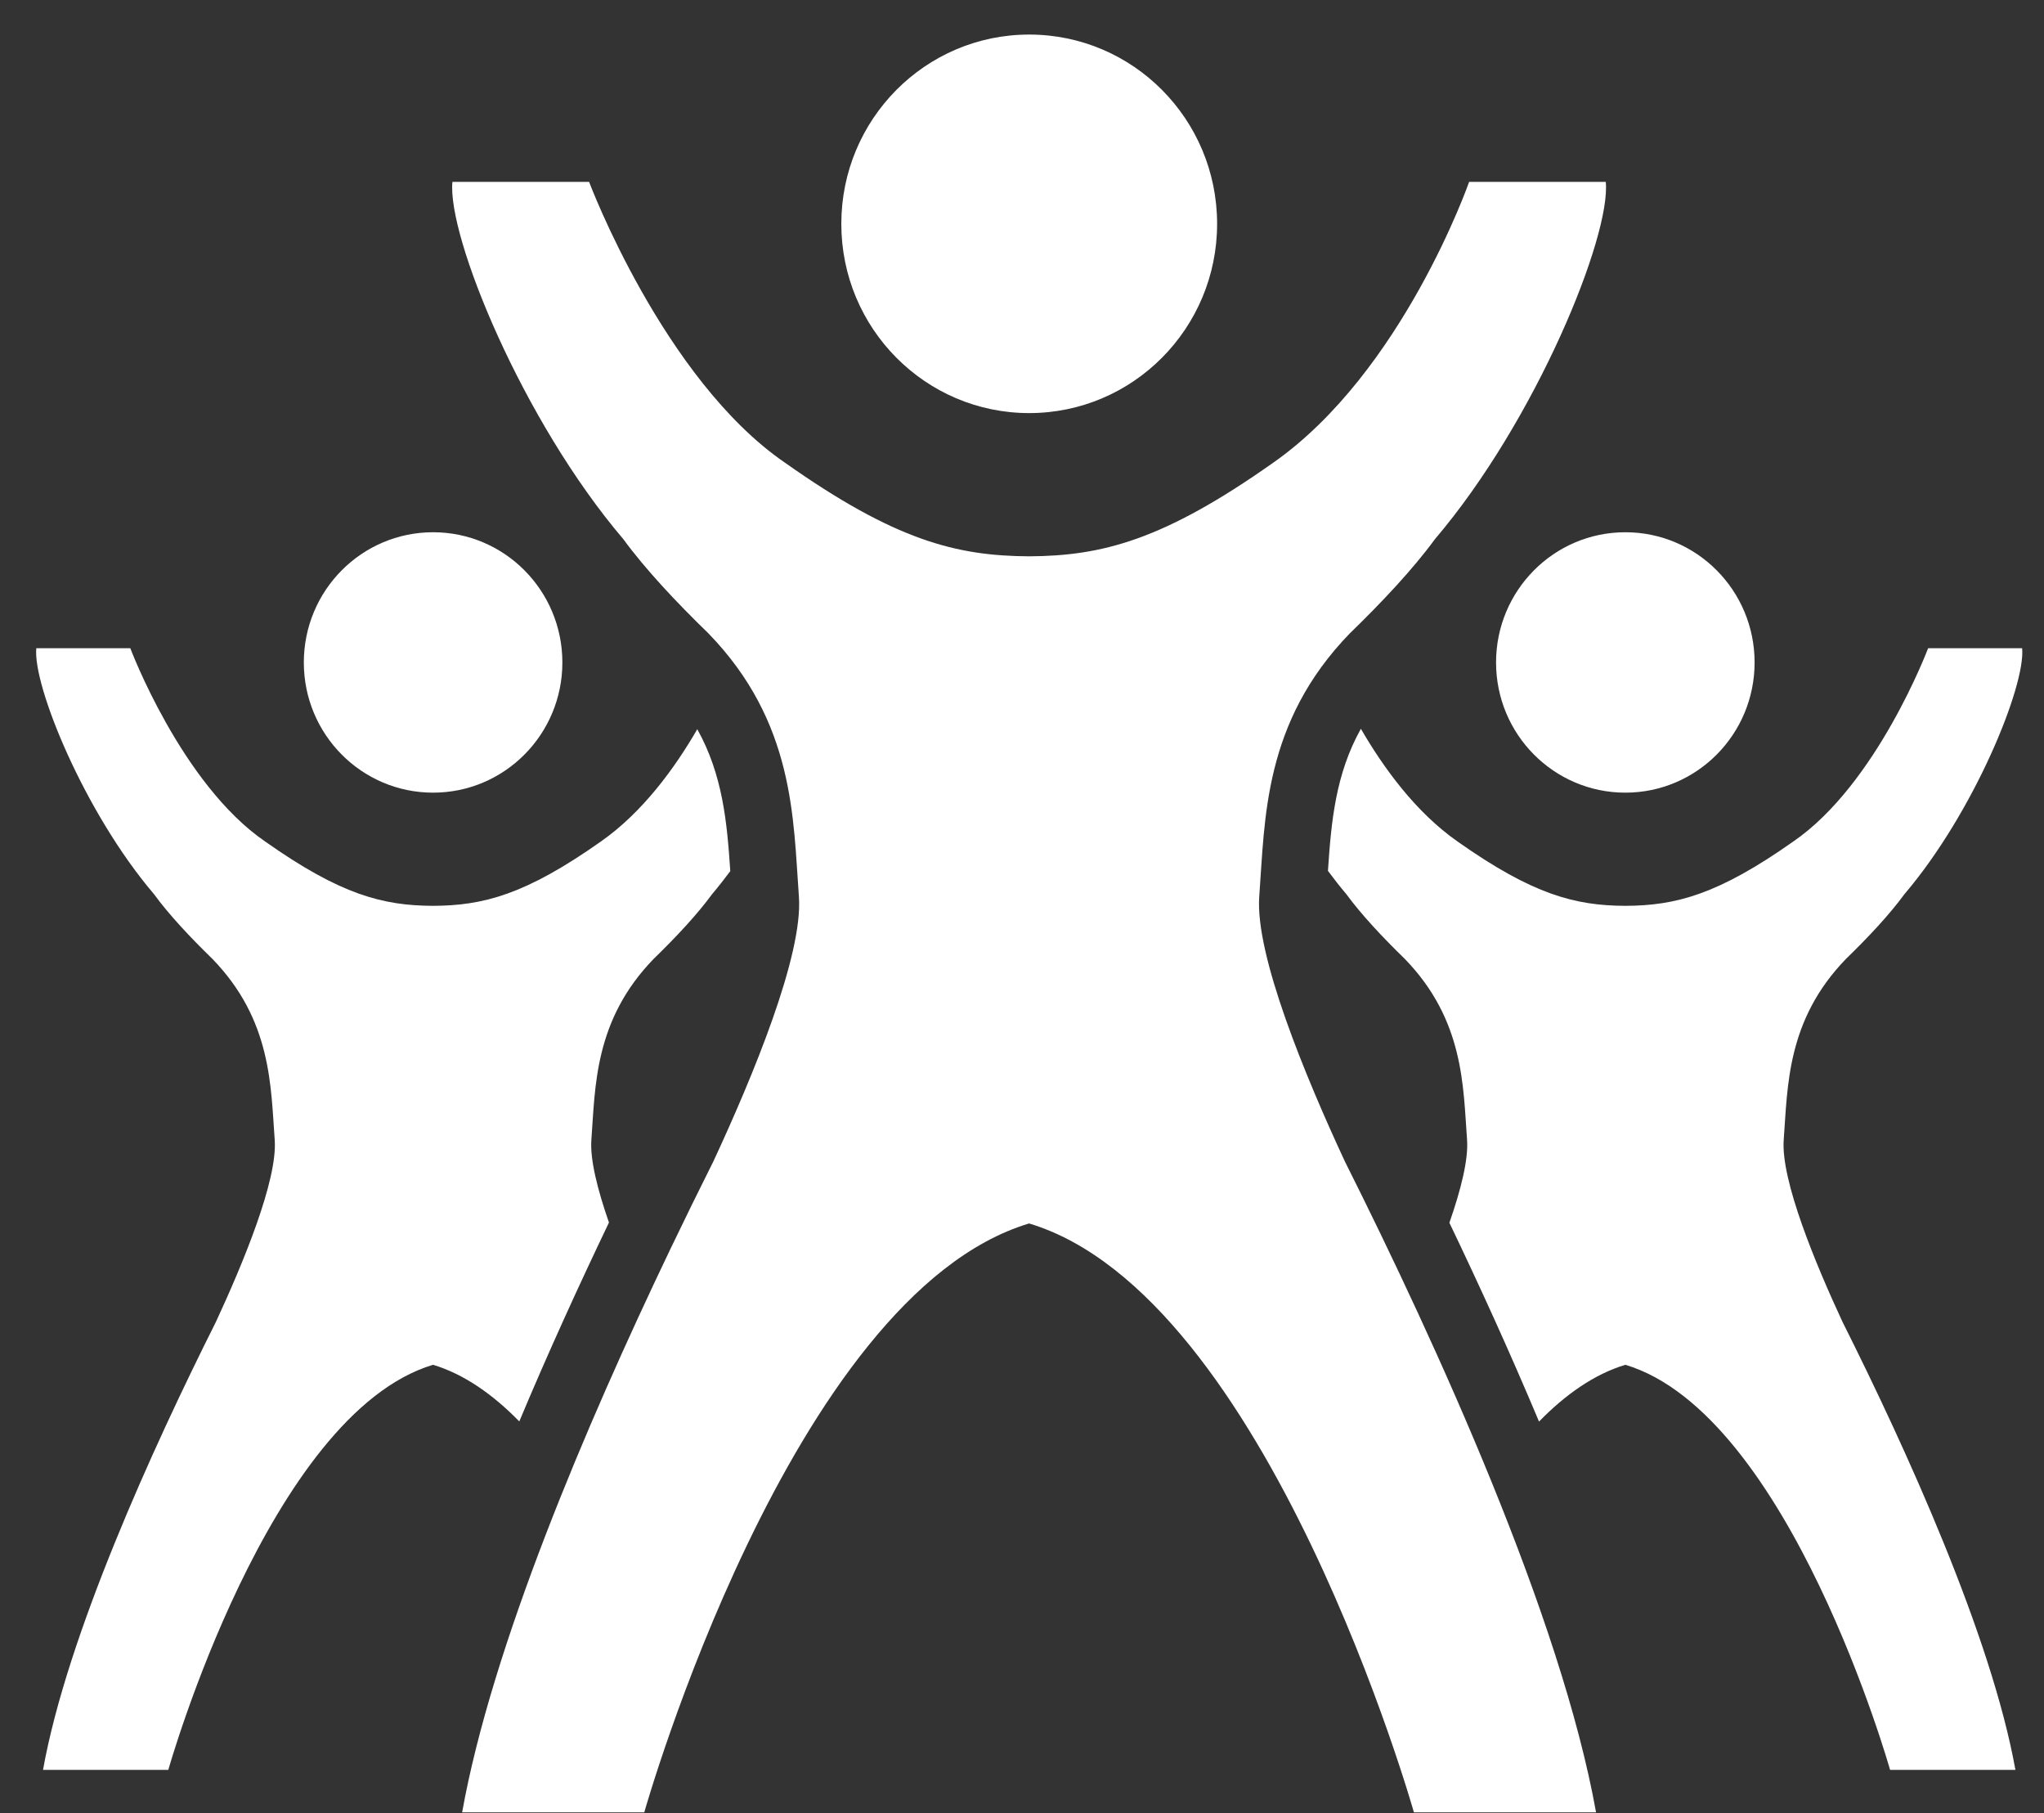 <?xml version="1.0" encoding="UTF-8" standalone="no"?><!DOCTYPE svg PUBLIC "-//W3C//DTD SVG 1.1//EN" "http://www.w3.org/Graphics/SVG/1.1/DTD/svg11.dtd"><svg width="100%" height="100%" viewBox="0 0 53 47" version="1.1" xmlns="http://www.w3.org/2000/svg" xmlns:xlink="http://www.w3.org/1999/xlink" xml:space="preserve" xmlns:serif="http://www.serif.com/" style="fill-rule:evenodd;clip-rule:evenodd;stroke-linejoin:round;stroke-miterlimit:1.414;"><rect x="0" y="0" width="53" height="47" fill="#333333" stroke="none"/><g><path d="M11.23,20.549c1.851,0 3.352,-1.511 3.352,-3.375c0,-1.865 -1.501,-3.376 -3.352,-3.376c-1.852,0 -3.352,1.511 -3.352,3.376c0,1.864 1.5,3.375 3.352,3.375Z" style="fill:#fff;fill-rule:nonzero;"/><path d="M38.792,17.174c0,1.864 1.501,3.375 3.352,3.375c1.852,0 3.352,-1.511 3.352,-3.375c0,-1.865 -1.5,-3.376 -3.352,-3.376c-1.851,0 -3.352,1.511 -3.352,3.376Z" style="fill:#fff;fill-rule:nonzero;"/><path d="M15.79,31.693c-0.294,-0.845 -0.494,-1.632 -0.456,-2.144c0.102,-1.379 0.073,-3.102 1.615,-4.691c0.571,-0.554 1.124,-1.144 1.516,-1.679c0.161,-0.189 0.317,-0.391 0.471,-0.596c-0.085,-1.271 -0.196,-2.495 -0.856,-3.679c-0.582,1.007 -1.416,2.153 -2.5,2.912c-1.957,1.38 -3.05,1.661 -4.352,1.667c-1.302,-0.006 -2.395,-0.287 -4.352,-1.667c-2.172,-1.487 -3.497,-5.011 -3.497,-5.011l-2.438,0c-0.094,0.967 1.247,4.258 3.051,6.374c0.391,0.535 0.944,1.124 1.514,1.678c1.544,1.589 1.514,3.312 1.617,4.692c0.078,1.045 -0.827,3.217 -1.525,4.721c-1.641,3.272 -3.859,8.135 -4.483,11.613l3.249,0c0,0 2.605,-9.222 6.864,-10.502c0.807,0.243 1.555,0.771 2.237,1.468c0.746,-1.78 1.546,-3.529 2.325,-5.156Z" style="fill:#fff;fill-rule:nonzero;"/><path d="M46.251,29.549c0.103,-1.379 0.073,-3.103 1.616,-4.692c0.571,-0.554 1.124,-1.143 1.515,-1.678c1.804,-2.116 3.146,-5.407 3.051,-6.374l-2.438,0c0,0 -1.326,3.524 -3.497,5.011c-1.957,1.38 -3.05,1.661 -4.352,1.667c-1.302,-0.006 -2.395,-0.287 -4.352,-1.667c-1.088,-0.761 -1.923,-1.914 -2.507,-2.923c-0.657,1.176 -0.769,2.404 -0.854,3.683c0.155,0.208 0.313,0.412 0.476,0.603c0.392,0.535 0.945,1.124 1.516,1.679c1.543,1.589 1.513,3.312 1.615,4.691c0.038,0.514 -0.162,1.303 -0.458,2.15c0.777,1.622 1.576,3.371 2.324,5.154c0.682,-0.699 1.432,-1.229 2.24,-1.472c4.259,1.28 6.863,10.502 6.863,10.502l3.25,0c-0.624,-3.478 -2.842,-8.34 -4.483,-11.613c-0.699,-1.503 -1.603,-3.676 -1.525,-4.721Z" style="fill:#fff;fill-rule:nonzero;"/><path d="M26.686,10.709c2.692,0 4.873,-2.197 4.873,-4.906c0,-2.711 -2.181,-4.907 -4.873,-4.907c-2.691,0 -4.871,2.196 -4.871,4.907c0,2.709 2.18,4.906 4.871,4.906Z" style="fill:#fff;fill-rule:nonzero;"/><path d="M32.652,23.24c0.149,-2.006 0.106,-4.512 2.349,-6.821c0.829,-0.805 1.634,-1.66 2.204,-2.439c2.62,-3.077 4.57,-7.861 4.432,-9.265l-3.543,0c0,0 -1.724,4.934 -5.084,7.283c-2.844,2.007 -4.433,2.414 -6.326,2.424c-1.893,-0.01 -3.482,-0.417 -6.326,-2.424c-3.157,-2.161 -5.083,-7.283 -5.083,-7.283l-3.544,0c-0.138,1.404 1.812,6.188 4.434,9.265c0.569,0.778 1.372,1.633 2.202,2.438c2.244,2.309 2.2,4.816 2.348,6.822c0.114,1.518 -1.2,4.679 -2.216,6.865c-0.364,0.725 -0.745,1.502 -1.137,2.318l0,0.001c-2.177,4.546 -4.611,10.274 -5.379,14.559l4.723,0c0,0 3.786,-13.406 9.978,-15.266c6.192,1.86 9.978,15.266 9.978,15.266l4.723,0c-0.906,-5.054 -4.128,-12.117 -6.513,-16.874c-1.017,-2.187 -2.332,-5.35 -2.22,-6.869Z" style="fill:#fff;fill-rule:nonzero;"/></g></svg>